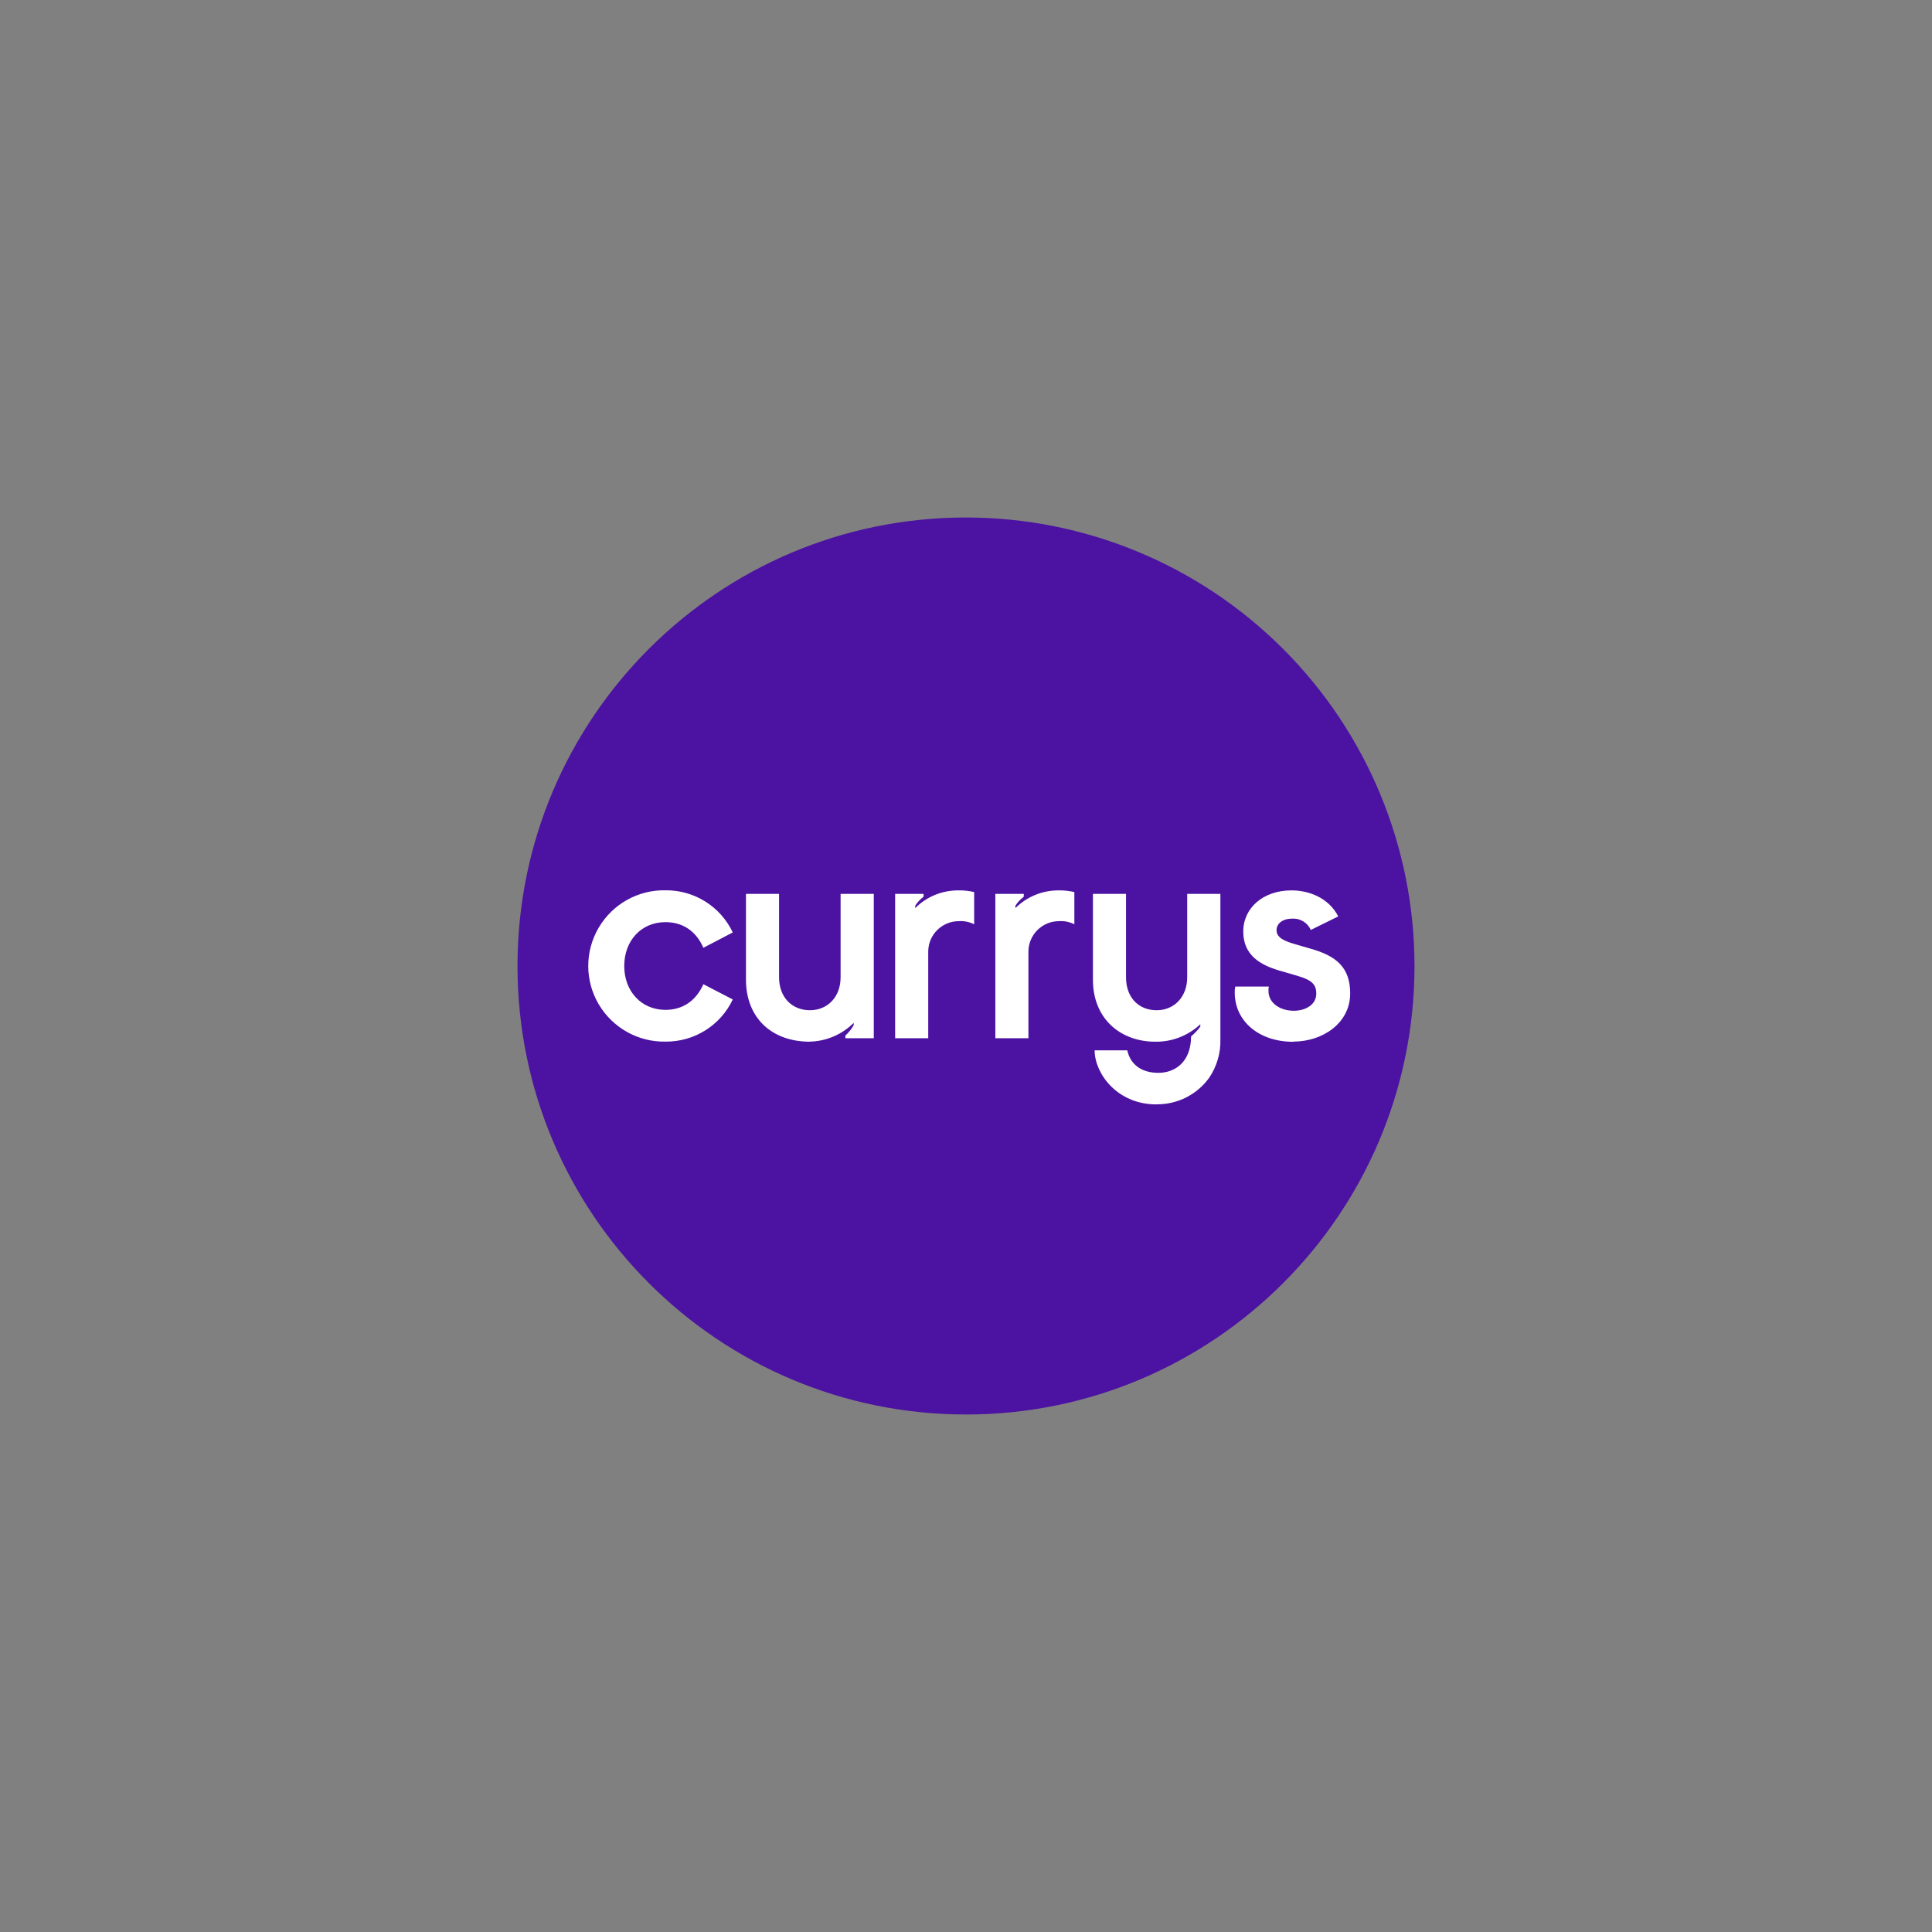 <svg width="280" height="280" viewBox="0 0 280 280" fill="none" xmlns="http://www.w3.org/2000/svg">
<rect x="0" y="0" width="280" height="280" fill="#808080" stroke="none"/>
<path d="M205 140C205 175.893 175.893 205 140 205C104.107 205 75 175.893 75 140C75 104.107 104.107 75 140 75C157.238 75 173.774 81.851 185.955 94.045C198.149 106.239 205 122.762 205 140Z" fill="#4C12A1"/>
<path d="M187.424 150.959C191.74 150.959 195.679 148.242 195.679 143.978C195.679 140.169 193.625 138.531 189.946 137.491L188.061 136.945C186.228 136.438 185.006 135.944 185.006 134.813C185.006 133.942 185.76 133.136 187.294 133.136C188.438 133.071 189.504 133.721 189.972 134.774L193.95 132.811C192.52 130.055 189.634 129.041 187.164 129.041C183.108 129.041 180.183 131.55 180.183 135.008C180.183 138.466 182.692 139.857 185.409 140.663L188.009 141.417C190.141 142.041 190.765 142.678 190.765 144.017C190.765 145.603 189.218 146.487 187.502 146.487C185.669 146.487 183.836 145.486 183.836 143.601C183.836 143.393 183.836 143.185 183.888 142.977H179.026C178.961 143.263 178.935 143.562 178.948 143.848C178.948 148.008 182.458 150.985 187.437 150.985L187.424 150.959ZM167.586 160.046C170.615 160.085 173.475 158.655 175.243 156.198C176.361 154.547 176.933 152.584 176.868 150.595V129.548H172.058V141.638C172.058 144.433 170.225 146.409 167.625 146.409C165.025 146.409 163.192 144.576 163.192 141.638V129.548H158.395V141.976C158.395 147.709 162.451 150.972 167.43 150.972C169.848 151.011 172.188 150.101 173.956 148.45V148.788C173.566 149.308 173.124 149.789 172.617 150.205C172.617 153.845 170.355 155.483 167.885 155.483C165.285 155.483 163.79 154.144 163.374 152.22H158.642C158.642 155.535 161.866 160.059 167.599 160.059L167.586 160.046ZM144.238 150.465H149.048V137.894C149.061 135.463 151.05 133.5 153.481 133.5C154.248 133.448 155.015 133.604 155.704 133.955V129.288C154.976 129.119 154.235 129.028 153.481 129.041C151.115 129.015 148.84 129.938 147.163 131.602V131.264C147.475 130.757 147.891 130.315 148.372 129.964V129.548H144.251V150.465H144.238ZM129.717 150.465H134.527V137.894C134.54 135.463 136.529 133.5 138.96 133.5C139.727 133.448 140.494 133.604 141.183 133.955V129.288C140.455 129.119 139.714 129.028 138.96 129.041C136.594 129.015 134.319 129.925 132.642 131.602V131.264C132.954 130.757 133.37 130.315 133.851 129.964V129.548H129.73V150.465H129.717ZM117.406 150.959C119.785 150.894 122.047 149.919 123.724 148.242V148.58C123.399 149.139 122.996 149.646 122.515 150.088V150.465H126.636V129.548H121.826V141.638C121.826 144.433 119.993 146.409 117.38 146.409C114.767 146.409 112.908 144.524 112.908 141.638V129.548H108.111V141.976C108.111 147.41 111.725 150.972 117.393 150.972L117.406 150.959ZM96.45 150.959C100.61 150.998 104.419 148.619 106.2 144.849L101.936 142.639C100.935 144.901 99.089 146.357 96.437 146.357C92.966 146.357 90.47 143.679 90.47 140C90.47 136.321 92.94 133.643 96.437 133.643C99.115 133.643 100.961 135.099 101.936 137.361L106.2 135.138C104.419 131.368 100.61 128.989 96.45 129.028C92.485 128.95 88.78 131.017 86.765 134.449C84.75 137.881 84.75 142.119 86.765 145.538C88.78 148.957 92.485 151.037 96.45 150.959Z" fill="white"/>
</svg>
